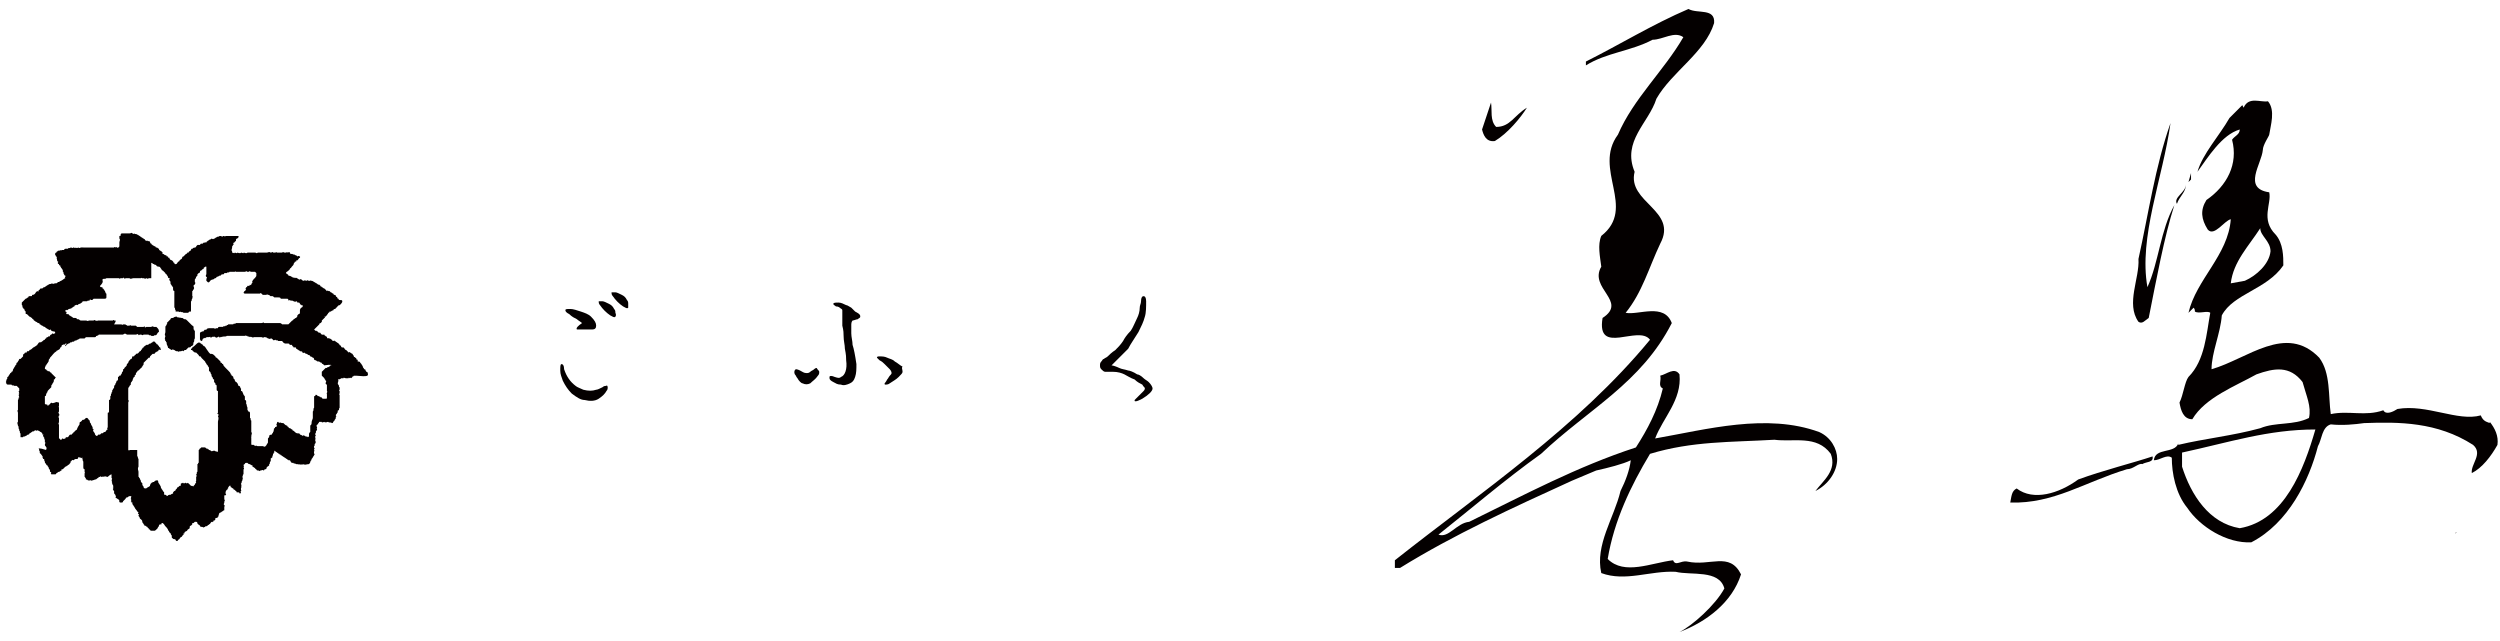 <?xml version="1.0" encoding="utf-8"?>
<!-- Generator: Adobe Illustrator 26.0.2, SVG Export Plug-In . SVG Version: 6.00 Build 0)  -->
<svg version="1.1" id="レイヤー_1" xmlns="http://www.w3.org/2000/svg" xmlns:xlink="http://www.w3.org/1999/xlink" x="0px"
	 y="0px" viewBox="0 0 195 50" style="enable-background:new 0 0 195 50;" xml:space="preserve">
<style type="text/css">
	.st0{fill:#040000;}
</style>
<g>
	<g>
		<path class="st0" d="M28.7,29.2C28.6,29.2,28.7,29.2,28.7,29.2c0-0.2-0.1-0.2-0.1-0.2c-0.1,0,0-0.1-0.1-0.1c0-0.1,0-0.1-0.1-0.1
			c0-0.1-0.1-0.1-0.1-0.2c0-0.1-0.1-0.1-0.1-0.2l0,0c0,0-0.1-0.1-0.1-0.1c0-0.1-0.1-0.1-0.2-0.1c0,0,0-0.1,0-0.1
			c0-0.1-0.1,0-0.1-0.1c0,0,0-0.1-0.1-0.1c0-0.1-0.1,0-0.1-0.1c0-0.1-0.1-0.1-0.1-0.2c-0.1,0-0.1-0.1-0.2-0.1c0,0,0-0.1-0.1,0
			c-0.1-0.1-0.1-0.1-0.2-0.2c-0.1,0-0.1-0.1-0.2-0.2c0,0-0.1,0-0.1,0c-0.1,0-0.1-0.1-0.1-0.1c0-0.1-0.1,0-0.1-0.1
			c0,0-0.1-0.1-0.1-0.1c0-0.1-0.1,0-0.1-0.1c-0.1,0-0.1-0.1-0.2-0.1l0,0c0,0,0-0.1-0.1,0c0,0-0.1,0-0.1-0.1c-0.1,0-0.1-0.1-0.2-0.1
			c-0.1,0-0.1-0.1-0.1,0c0,0-0.1,0-0.1-0.1c0-0.1-0.1,0-0.1-0.1c-0.1,0-0.1-0.1-0.1-0.1c-0.1,0-0.1,0-0.1,0c0,0-0.1,0-0.1,0
			c0,0-0.1-0.1-0.1-0.1c0-0.1-0.1,0-0.2-0.1c0-0.1-0.1,0-0.1-0.1c-0.1,0-0.1,0-0.1,0c0,0-0.1-0.1-0.1-0.1c0,0,0.1-0.1,0.1-0.1
			c0.1-0.1,0.2-0.2,0.3-0.3c0,0,0-0.1,0.1-0.1c0,0,0.1-0.1,0.1-0.1c0,0,0-0.1,0-0.1c0.1-0.1,0.1-0.1,0.2-0.2c0,0,0.1,0,0-0.1
			c0,0,0.1,0,0.1,0c0-0.1,0.1-0.1,0.1-0.1c0-0.1,0.1-0.1,0.1-0.2c0.1,0,0.1-0.1,0.1-0.1c0,0,0,0,0.1,0c0,0,0.1-0.1,0.2-0.1
			c0,0,0-0.1,0.1-0.1c0.1,0,0.1-0.1,0.1-0.1c0.1,0,0.1-0.1,0.1-0.1c0,0,0.1,0,0.1-0.1c0,0,0.1,0,0.1,0c0.1-0.1,0.2-0.2,0.2-0.3
			c0-0.1-0.1-0.1-0.1-0.1c0,0-0.1,0-0.1,0c0,0-0.1,0-0.1-0.1c-0.1,0-0.1-0.1-0.1-0.1c0-0.1-0.1,0-0.1-0.1c0,0,0-0.1-0.1-0.1
			c0,0-0.1,0-0.1-0.1c-0.1,0-0.1-0.1-0.2-0.1l-0.1-0.1c-0.1,0-0.1,0-0.1,0c0,0,0-0.1-0.1,0c0,0,0,0,0,0c-0.1,0,0-0.1-0.1-0.1
			c0,0-0.1-0.1-0.1-0.1c-0.1,0-0.1-0.1-0.2-0.1c0-0.1-0.1,0-0.1-0.1c0,0-0.1-0.1-0.1-0.1c-0.1,0-0.1,0-0.2-0.1
			c-0.1,0-0.1-0.1-0.2-0.1c0,0-0.1-0.1-0.2-0.1c-0.1,0-0.1-0.1-0.1,0c0,0,0,0,0,0c0,0-0.1,0-0.1,0c-0.1,0-0.1-0.1-0.2,0c0,0,0,0,0,0
			c-0.1,0-0.1-0.1-0.2,0c0,0-0.1,0-0.2-0.1c0-0.1-0.1,0-0.1,0c0,0-0.1,0-0.1,0c0-0.1-0.1,0-0.1-0.1c-0.1,0-0.1-0.1-0.2,0
			c0-0.1-0.2,0-0.2-0.1c-0.1,0-0.1-0.1-0.3-0.1c0-0.1-0.1-0.1-0.2-0.2c0,0,0,0,0,0c0-0.1,0.1-0.1,0.2-0.2c0,0,0.1-0.1,0.1-0.1
			c0,0,0-0.1,0.1-0.1c0-0.1,0.2-0.2,0.2-0.3c0-0.1,0.1-0.1,0.1-0.2c0,0,0,0,0.1,0c0-0.1,0-0.1,0.1-0.1c0.1-0.1,0.1-0.2,0.2-0.2
			c0,0,0-0.1,0-0.1c-0.1,0-0.1-0.1-0.2,0c-0.1-0.1-0.1-0.1-0.2-0.1c0-0.1-0.1,0-0.2-0.1c0,0-0.1,0-0.1,0c-0.1,0-0.1-0.1-0.1-0.1
			c0-0.1-0.1,0-0.1,0c0-0.1-0.1,0-0.1,0c-0.1,0,0-0.1-0.1,0c0,0-0.1,0-0.1,0c-0.1,0-0.1-0.1-0.2,0c0,0-0.1,0-0.1,0c0,0,0,0-0.1,0
			c0,0-0.1,0-0.2,0c0,0-0.1-0.1-0.1,0c0,0,0,0,0,0h-0.2c0-0.1-0.1,0-0.2,0c-0.1-0.1-0.2,0-0.3,0c-0.1,0-0.1,0-0.2,0c0,0-0.1,0-0.1,0
			c-0.1,0-0.3,0-0.3,0c0,0,0,0-0.1,0c-0.1,0.1-0.1,0-0.2,0c0,0-0.1,0-0.2,0c0,0-0.1,0-0.1,0c-0.1,0-0.1,0-0.2,0c0,0-0.1,0-0.1,0
			c-0.1,0.1-0.2,0-0.3,0c0,0.1-0.1,0-0.2,0c0,0-0.1,0.1-0.1,0c0,0.1-0.1,0-0.2,0c0,0.1-0.1,0-0.2,0c0,0.1-0.1,0-0.2,0c0,0,0,0,0-0.1
			c-0.1-0.1,0-0.2,0-0.3l0,0c0,0,0,0,0,0c0,0,0-0.1,0-0.1c0.1,0,0-0.1,0.1-0.1c0.1,0-0.1-0.1,0-0.1c0-0.1,0.1-0.1,0-0.1
			c0,0,0,0,0.1,0c0-0.1,0.1-0.1,0.1-0.1c0,0,0-0.1,0-0.1c0,0,0-0.1,0.1-0.1c0,0,0.1-0.1,0.1-0.1c0-0.1,0-0.1,0-0.1l0,0
			c-0.1,0-0.2,0-0.2,0c0,0-0.1,0-0.1,0c0,0,0,0-0.1,0c0,0,0,0,0,0c0,0-0.1,0-0.1,0c0,0-0.1,0-0.1,0c0,0,0,0,0,0c0,0,0,0-0.1,0
			c0,0,0,0,0,0c-0.1,0-0.2,0-0.2,0c0,0-0.1,0-0.1,0c0,0-0.1,0.1-0.1,0c0,0-0.1,0-0.1,0c0,0.1-0.2,0-0.2,0c0,0,0,0-0.1,0
			c0,0.1-0.1,0-0.2,0.1c-0.1,0-0.1,0.1-0.2,0.1c0,0.1-0.1,0-0.1,0c0,0.1-0.1,0-0.1,0c0,0-0.1,0.1-0.2,0.1c0,0.1-0.1,0-0.1,0.1
			c-0.1,0-0.1,0.1-0.1,0.1c0,0-0.1,0-0.1,0c-0.1,0-0.1,0.1-0.1,0c0,0-0.1,0.1-0.1,0.1c0,0-0.1,0-0.1,0c-0.1,0-0.1,0.1-0.1,0.1
			c0,0-0.1,0-0.1,0c-0.1,0-0.1,0-0.1,0c0,0-0.1,0.1-0.1,0.1c0,0.1-0.1,0.1-0.1,0.1c-0.1,0-0.1,0.1-0.1,0l-0.1,0.1
			c-0.1,0-0.1,0-0.1,0.1c-0.1,0.1-0.2,0.1-0.2,0.2c-0.1,0-0.1,0-0.1,0c0,0,0,0.1-0.1,0.1c-0.1,0.1-0.1,0.1-0.2,0.2
			c0,0-0.1,0-0.1,0.1c0,0.1-0.1,0.1-0.2,0.2c0,0.1-0.1,0.1-0.1,0.1c-0.1,0.1-0.1,0.2-0.2,0.2c-0.1,0-0.1,0-0.1-0.1
			c0,0-0.1,0-0.1-0.1c0,0,0,0,0,0c0,0-0.1-0.1-0.1-0.1c0,0,0,0,0,0c0,0,0,0,0,0c-0.1,0-0.2-0.1-0.2-0.2c-0.1,0-0.1,0-0.1-0.1
			c0,0,0,0,0,0c0,0-0.1,0-0.1,0c0-0.1-0.1-0.1-0.1-0.1c-0.1,0-0.1-0.1-0.2-0.1c-0.1,0,0-0.1,0-0.1c-0.1,0-0.1-0.1-0.1-0.1
			c-0.1,0-0.1-0.1-0.2-0.1c0,0,0,0,0-0.1c-0.1,0-0.1-0.1-0.2-0.1c0,0-0.1,0-0.1-0.1c0,0,0,0-0.1,0c0-0.1-0.1,0-0.1-0.1
			c-0.1,0-0.1-0.1-0.1-0.1c0,0-0.1,0-0.1-0.1c0-0.1-0.1-0.1-0.2-0.1c0,0,0-0.1-0.1,0c0-0.1-0.1,0-0.1-0.1c0,0,0,0,0,0l0,0
			c0-0.1-0.1,0-0.1-0.1c-0.1,0-0.1-0.1-0.2-0.1c0-0.1-0.1,0-0.1-0.1c-0.1,0-0.1-0.1-0.2-0.1c-0.1-0.1-0.2,0-0.2-0.1c0,0,0,0,0,0
			c-0.1,0.1-0.1,0-0.2,0c0-0.1-0.1,0-0.2,0c-0.1,0-0.2,0-0.2,0c0,0-0.1,0-0.2,0c0,0,0,0,0,0c0,0,0,0,0,0c-0.1,0-0.1,0-0.2,0
			c0,0-0.1,0-0.1,0.1c0,0.1,0,0.1-0.1,0.1c0,0.1,0,0.2,0,0.2c0.1,0.1,0,0.2,0,0.3l0,0c0,0.1,0,0.1,0,0.2c0,0.1,0,0.2-0.1,0.2
			c-0.1,0-0.1,0.1-0.1,0c0-0.1-0.1,0-0.1,0c0,0-0.1-0.1-0.1,0l0,0c-0.1,0-0.2,0-0.2,0c-0.1,0,0,0-0.1,0l-0.4,0l0,0c0,0,0,0,0,0
			c0,0-0.1,0-0.1,0c-0.1,0-0.2,0-0.3,0c0,0-0.1,0-0.1,0c0,0-0.1,0-0.1,0c0,0-0.1,0-0.1,0c-0.1,0-0.2,0-0.2,0c0,0,0,0-0.1,0
			c0,0-0.1,0-0.1,0c-0.1,0-0.1,0-0.2,0c0,0-0.1,0-0.1,0l-0.3,0l0,0H6.3c-0.1,0.1-0.2,0-0.2,0c-0.1,0.1-0.2,0-0.2,0
			c0,0.1-0.1,0-0.2,0c0,0.1-0.1,0-0.2,0c0,0.1-0.2,0-0.2,0.1c0,0-0.1,0-0.1,0c-0.1,0-0.2,0-0.2,0.1c0,0-0.1,0-0.2,0c0,0,0,0.1-0.1,0
			c0,0.1-0.2,0-0.2,0.1c-0.1,0-0.1,0.1-0.1,0.1c0,0-0.1,0-0.1,0.1c0,0,0,0.1,0,0.1c0.1,0,0,0.1,0.1,0.1c0,0.1,0.1,0.1,0,0.2
			c0.1,0,0,0.1,0.1,0.2c0.1,0,0,0.1,0,0.1c0,0,0,0.1,0.1,0.1c0,0.1,0,0.1,0.1,0.1c0,0,0,0.1,0,0.1c0.1,0,0,0.1,0.1,0.1
			c0,0.1,0.1,0.1,0.1,0.2c0,0,0,0,0,0.1c0.1,0,0,0.1,0.1,0.2c0,0,0,0.1,0.1,0.1c0,0,0,0,0,0.1c-0.1,0,0,0.1,0,0.1
			c-0.1,0-0.1,0.1-0.2,0.1c0,0.1-0.1,0-0.1,0.1c-0.1,0-0.2,0.1-0.2,0.1c0,0-0.1,0-0.1,0c0,0.1-0.1,0.1-0.2,0.1c-0.1,0-0.1,0.1-0.2,0
			c0,0,0,0.1-0.1,0c0,0.1-0.1,0-0.2,0.1c-0.1,0-0.1,0.1-0.2,0.1c0,0.1-0.1,0-0.1,0.1c-0.1,0-0.1,0-0.2,0.1c0,0,0,0-0.1,0
			c0,0-0.1,0-0.1,0.1c-0.1,0-0.1,0.1-0.1,0.1c0,0.1-0.1,0-0.1,0c0,0-0.1,0.1-0.1,0.1C2.7,23,2.6,23,2.5,23c0,0.1,0,0.1-0.1,0.1
			c0,0-0.1,0-0.1,0c0,0-0.1,0-0.1,0.1c-0.1,0-0.1,0.1-0.2,0.1l-0.2,0.2h0c0,0-0.1,0.1-0.1,0.1c0,0,0,0.1,0,0.1c0,0,0,0.1,0,0.1
			c0.1,0,0,0.2,0.1,0.2c0,0.1,0.1,0.1,0.1,0.1c0,0.1,0,0.1,0.1,0.2c0,0,0,0.1,0,0.1c0,0.1,0,0.1,0.1,0.1c0,0,0.1,0.1,0.1,0.1
			c0,0,0.1,0.1,0.1,0.1c0.1,0,0.1,0.1,0.2,0.1c0,0,0,0.1,0.1,0.1C2.6,25,2.7,25,2.8,25.1c0.1,0,0.1,0.1,0.2,0.1c0,0,0.1,0,0.1,0.1
			c0.1,0,0.1,0.1,0.2,0.1c0,0,0,0,0,0c0,0,0.1,0.1,0.2,0.1l0.1,0.1c0.1,0,0.1,0.1,0.2,0.1c0,0,0.1,0.1,0.1,0c0,0,0.1,0,0.1,0.1
			c0.1,0,0.1,0.1,0.1,0c0,0.1,0.1,0,0.2,0.1c0,0.1,0,0.1,0,0.1c-0.1,0-0.1,0.1-0.2,0l-0.1,0.1c-0.1,0-0.1,0.1-0.1,0.1
			c0,0.1-0.1,0-0.1,0c0,0.1-0.1,0.1-0.1,0.1c-0.1,0-0.1,0.1-0.1,0.1c-0.1,0-0.1,0.1-0.1,0.1c-0.1,0-0.1,0.1-0.1,0
			c0,0.1-0.1,0.1-0.2,0.2c0,0-0.1,0-0.1,0c-0.1,0-0.1,0.1-0.2,0.2c0,0.1-0.1,0-0.1,0.1c-0.1,0-0.1,0.1-0.2,0.1
			c-0.1,0.1-0.2,0.2-0.3,0.2c0,0.1-0.1,0.1-0.1,0.1c0,0,0,0-0.1,0c0,0.1,0,0.1-0.1,0.1c-0.1,0-0.1,0.1-0.1,0.1
			c-0.1,0-0.1,0.1-0.1,0.1c0,0,0,0,0,0.1c-0.1,0.1-0.1,0.1-0.2,0.2c0,0-0.1,0-0.1,0c0,0.1-0.1,0.1,0,0.1c-0.1,0-0.1,0.2-0.2,0.2
			c0,0.1-0.1,0.1,0,0.1c0,0-0.1,0.1-0.1,0.1c0,0.1-0.1,0.1-0.1,0.2c0,0-0.1,0.1-0.1,0.2c0,0,0,0.1-0.1,0.1c0,0.1-0.1,0.1-0.1,0.1
			c0,0.1-0.1,0.1-0.1,0.2c-0.1,0,0,0.1-0.1,0.1c0,0-0.1,0,0,0.1c-0.1,0,0,0.1-0.1,0.1c0,0.1,0,0.1,0,0.1c-0.1,0,0,0.1,0,0.1
			c0,0-0.1,0.1,0,0.1c0,0,0,0.1,0.1,0.1c0,0,0,0,0,0c0.1,0,0.1,0,0.2,0c0,0,0.1,0,0.1,0c0,0.1,0.1,0,0.1,0.1c0.1-0.1,0.1,0,0.1,0
			l0.1,0c0,0,0,0,0.1,0c0.1,0.1,0.1,0.1,0.2,0.2l0,0.2c-0.1,0,0,0.1,0,0.2c-0.1,0,0,0.1,0,0.1c-0.1,0,0,0.1,0,0.2
			c-0.1,0,0,0.1-0.1,0.2c0,0,0,0,0,0.1c0,0,0,0,0,0.1V32c-0.1,0,0,0.1,0,0.2c0,0.2,0,0.4,0,0.6c0,0,0,0,0,0.1c-0.1,0.1,0,0.2,0,0.3
			c0.1,0.1,0,0.2,0.1,0.3c0,0,0,0.1,0,0.1c0.1,0,0,0.2,0.1,0.2c0,0,0,0.1,0,0.1c0,0.1,0,0.1,0,0.2c0.1,0,0.2,0,0.2,0
			c0-0.1,0.1,0,0.2-0.1c0.1,0,0.1-0.1,0.2-0.1c0,0,0.1,0,0.1-0.1c0.1,0,0.1-0.1,0.2-0.1c0-0.1,0.1,0,0.2-0.1c0-0.1,0.1,0,0.2,0
			c0-0.1,0.1,0,0.1,0c0.1,0,0.1,0.1,0.2,0.1c0,0,0.1,0.1,0.1,0.1c0,0.1,0,0.1,0.1,0.1c-0.1,0.1,0,0.1,0,0.2c0.1,0,0,0.1,0.1,0.2
			c0,0,0,0.1,0,0.2c0.1,0,0,0.1,0,0.2c0,0.1,0.1,0.1,0.1,0.2c0.1,0,0,0.1,0,0.2C3,34.9,3,35,3,35c0.1,0,0,0.1,0.1,0.2
			c0,0,0,0.1,0,0.1c0,0,0,0.1,0.1,0.1c0,0.1,0.1,0.1,0.1,0.2c0.1,0,0,0.1,0,0.1c0.1,0,0,0.1,0.1,0.1c0.1,0,0,0.1,0.1,0.2
			c0,0.1,0,0.1,0.1,0.2c0,0,0,0.1,0.1,0.1c0,0.1,0.1,0.1,0.1,0.2c0,0.1,0.1,0.1,0.1,0.2c0,0,0,0.1,0,0.1c0.1,0,0.1,0.1,0.1,0.1
			C3.9,36.9,4,36.9,4,37c0,0,0.1,0,0.1,0c0,0,0.1,0,0.1,0c0,0,0.1,0,0.1,0c0,0,0.1,0,0.1-0.1c0.1,0,0.1-0.1,0.2-0.1
			c0.1,0,0.1-0.1,0.2-0.1c0,0,0-0.1,0-0.1c0,0,0.1,0,0.1,0c0.1-0.1,0.1-0.1,0.2-0.2c0.1,0,0.1-0.1,0.2-0.1c0-0.1,0.1,0,0.1-0.1
			c0,0,0.1-0.1,0.1-0.1c0,0,0,0,0-0.1c0.1,0,0.1-0.2,0.2-0.1c0.1,0,0.1-0.1,0.2-0.1c0,0,0.1,0,0.1,0c0,0,0.1,0,0.1-0.1
			c0-0.1,0.1,0,0.2,0c0.1,0,0,0.1,0.1,0c0.1,0,0,0.1,0,0.1c0.1,0,0,0.1,0.1,0.2c0,0.1,0,0.1,0,0.2c0,0,0,0.1,0,0.1c0,0,0,0,0,0.1
			c0,0.1,0,0.2,0.1,0.2c0,0.1,0,0.1,0,0.2c0,0.1,0.1,0.1,0,0.1c0,0.1,0,0.2,0,0.2c0,0,0,0.1,0,0.1c0.1,0,0,0.1,0.1,0.1
			c0,0.1,0,0.1,0,0.1c0.1,0,0.1,0,0.2,0.1c0-0.1,0.1,0,0.1,0c0-0.1,0.1,0,0.2,0c0-0.1,0.1,0,0.2-0.1c0.1,0,0.1,0,0.2-0.1
			c0.1,0,0.1-0.1,0.1-0.1c0,0,0.1,0,0.1,0c0-0.1,0.1,0,0.1,0c0.1,0,0.1-0.1,0.1,0v0c0.1,0,0.1-0.1,0.1,0c0.1-0.1,0.2,0,0.3,0l0,0
			C8.6,37,8.7,37,8.7,37v0.3c0.1,0,0,0.1,0,0.2c0.1,0,0,0.1,0,0.1c0.1,0,0,0.2,0.1,0.2c0,0.1,0.1,0.1,0,0.2c0.1,0,0,0.1,0,0.1
			c0.1,0,0,0.1,0,0.1l0.1,0.1c0,0,0,0.1,0,0.1c0,0.1,0,0.1,0.1,0.2c0,0.1,0.1,0.1,0,0.2L9.3,39c0,0,0,0,0,0.1c0,0.1,0.1,0.1,0.1,0.1
			c0,0,0.1,0,0.1,0c0,0,0.1,0,0.1-0.1l0.2-0.2c0-0.1,0.1-0.1,0.1-0.1c0.1,0,0.1-0.1,0.2-0.1c0,0,0.1,0,0.1,0c0.1,0,0,0.1,0,0.2
			c0,0,0.1,0,0,0.1c0.1,0,0,0.1,0,0.1c0.1,0,0,0.1,0.1,0.1c0.1,0,0,0.1,0,0.1c0.1,0,0,0.1,0.1,0.1c0,0.1,0.1,0.1,0.1,0.2
			c0.1,0,0,0.2,0.1,0.1c0,0.1,0.1,0.1,0.1,0.2c0,0,0.1,0,0.1,0.1c-0.1,0,0,0.1,0,0.1c0,0,0.1,0,0,0.1c0,0.1,0.1,0.1,0.1,0.2l0,0
			c0,0.1,0.2,0.1,0.2,0.3c0,0.1,0.1,0.1,0.1,0.2c0.1,0,0,0.1,0.1,0.1c0.1,0,0.1,0.1,0.2,0.1c0,0.1,0.1,0.1,0.1,0.1
			c0,0.1,0,0.1,0.1,0.1c0,0,0,0,0,0c0,0.1,0.1,0.1,0.1,0.1c0.1,0,0.1,0,0.2,0c0.1,0,0.1,0,0.2-0.1c0,0,0.1-0.1,0.1-0.1
			c0-0.1,0.1-0.1,0.1-0.2c0-0.1,0.1-0.1,0.2-0.1c0,0,0-0.1,0-0.1c0,0,0.1,0,0.1,0c0,0,0.1,0.1,0.1,0.1c0.1,0.2,0.2,0.2,0.3,0.4
			c0,0.1,0.1,0.1,0.1,0.2c0,0,0.1,0.1,0.1,0.1c0,0,0.1,0.1,0,0.1c0.1,0,0.1,0.1,0.1,0.1c0,0,0,0,0,0.1c0,0,0,0.1,0.1,0.1
			c0,0.1,0.1,0,0.2,0.1c0,0,0,0.1,0.1,0.1c0,0,0,0,0,0c0,0,0,0,0,0c0,0,0.1,0,0.1-0.1c0,0,0,0,0,0c0.1,0,0.1-0.1,0.2-0.2
			c0.1,0,0.1-0.1,0.2-0.2c0,0,0.1,0,0-0.1c0,0,0,0,0.1,0c0,0,0,0,0-0.1l0.2-0.1c0-0.1,0.1-0.1,0.2-0.2c0,0,0-0.1,0-0.1
			c0-0.1,0.1-0.1,0.1-0.1c0,0,0.1-0.1,0.1-0.1c0,0,0,0,0-0.1c0,0,0,0,0.1,0c0,0,0.1-0.1,0.1-0.1c0,0,0.1,0,0.1,0
			c0.1,0,0.1,0.1,0.1,0.1c0,0.1,0.1,0.1,0.2,0.2c0,0.1,0.1,0.1,0.2,0.1c0.1,0.1,0.1,0,0.2,0c0-0.1,0.1,0,0.2-0.1
			c0-0.1,0.1,0,0.1-0.1c0.1,0,0.1-0.1,0.2-0.2c0,0,0,0,0,0c0,0,0,0,0,0c0.1,0.1,0.1-0.1,0.1,0c0.1,0,0-0.1,0.1-0.1
			c0,0,0.1,0,0.1-0.1c0-0.1,0-0.1,0.1-0.1c0,0,0.1,0,0.1-0.1c0.1,0,0-0.1,0.1-0.2c0-0.1,0-0.1,0.1-0.1c0-0.1,0.1,0,0.1-0.1
			c0.1,0,0.1-0.1,0.2-0.1c0,0,0-0.1,0-0.1c0-0.1,0-0.2,0-0.2c0,0,0.1,0,0-0.1c-0.1-0.1,0-0.1,0-0.2c0,0,0,0,0-0.1c0.1,0,0-0.1,0-0.2
			c0,0,0,0,0-0.1c0,0,0,0,0-0.1c-0.1-0.1,0.1,0,0.1-0.1c0.1,0,0-0.1,0-0.1c0,0,0,0,0-0.1c0,0,0-0.1,0.1-0.2c0.1,0,0-0.1,0.1-0.1
			c0-0.1,0-0.1,0.1-0.2c0.1-0.1,0.1,0.1,0.1,0.1c0.1,0,0.1,0.1,0.2,0.1c0,0.1,0.1,0.1,0.1,0.1c0,0,0.1,0.1,0.1,0.1
			c0.1,0,0,0.1,0.1,0.1c0,0,0.1,0,0.1,0c0.1,0,0.1,0.1,0.1,0.1c0.1,0,0.1-0.1,0.1-0.1c-0.1-0.1,0.1-0.1,0-0.2c0,0,0-0.1,0-0.1
			c0-0.1,0.1-0.1,0-0.2c0.1,0,0-0.1,0-0.2c0.1,0,0-0.1,0.1-0.2c0-0.1,0.1-0.2,0-0.3c0.1-0.1,0-0.2,0.1-0.2c0-0.1,0-0.2,0-0.2v-0.2
			c0.1,0,0-0.1,0-0.2c0,0,0.1,0,0-0.1c0,0,0-0.1,0.1-0.1c0-0.1,0.1-0.1,0.1-0.1c0,0,0,0,0.1,0c0.1,0.1,0.1,0.1,0.2,0.1
			c0,0,0.1,0.1,0.2,0.1c0,0,0,0,0,0.1c0.1,0,0.1,0.1,0.2,0.1c0,0,0,0.1,0.1,0.1c0,0.1,0.1,0.1,0.2,0.1c0,0.1,0.1,0,0.1,0
			c0,0,0,0,0,0c0,0,0,0,0.1,0c0-0.1,0.2,0,0.2,0c0-0.1,0.1-0.1,0.1-0.1c0,0,0.1,0,0.1-0.1c0-0.1,0.1-0.1,0.2-0.2c0,0,0-0.1,0-0.1
			c0.1,0,0-0.1,0.1-0.2c0-0.1,0.1-0.1,0-0.2c0,0,0.1-0.1,0.1-0.1c0.1,0,0-0.1,0.1-0.2c0-0.1,0-0.1,0-0.1c0.1,0,0-0.1,0.1-0.1
			c0-0.1,0-0.1,0-0.1c0-0.1,0.1,0,0.1,0c0,0.1,0.1,0,0.1,0.1c0.1,0,0.1,0.1,0.2,0.1c0,0.1,0.1,0,0.1,0.1c0.1,0,0.1,0.1,0.2,0.1
			c0,0.1,0.1,0,0.1,0.1c0.1,0,0.1,0.1,0.2,0.1c0,0.1,0.1,0,0.1,0.1c0,0,0.1,0,0.1,0c0.1,0,0,0.1,0.1,0.1c0,0.1,0.1,0.1,0.1,0.1
			c0,0,0.1,0,0.1,0c0,0.1,0.1,0,0.2,0.1c0,0,0.1,0,0.1,0c0.1,0,0.1,0.1,0.1,0c0,0,0,0,0,0c0.1,0,0.1,0.1,0.2,0c0,0.1,0.1,0,0.1,0
			c0,0.1,0.1,0,0.1,0c0.1,0.1,0.2,0,0.4,0c0,0,0.1-0.1,0.1-0.1c0-0.1,0-0.1,0-0.1c0.1,0,0-0.1,0.1-0.1c0-0.1,0-0.1,0.1-0.2
			c0-0.1,0.1-0.1,0.1-0.2c0.1,0,0-0.1,0-0.2c0,0,0,0,0-0.1c0.1,0,0-0.1,0-0.1c0-0.1,0.1-0.1,0-0.2c0,0,0-0.1,0-0.1
			c0.1,0,0-0.2,0.1-0.2c0-0.1,0.1-0.1,0-0.2c0,0,0-0.1,0-0.1c0-0.1,0.1-0.1,0-0.1c0,0,0-0.1,0-0.2c0.1,0,0-0.1,0-0.1
			c0,0,0-0.1,0-0.1c0.1,0,0-0.2,0.1-0.2c0-0.1,0.1-0.1,0-0.2c0.1,0,0-0.1,0-0.2c0,0,0-0.1,0.1-0.1c0-0.1,0.1-0.1,0.1-0.2
			c0.1,0,0.2,0,0.2,0c0,0.1,0.2,0,0.2,0c0,0,0.1,0.1,0.1,0c0,0.1,0.1,0,0.2,0c0.1,0.1,0.2,0,0.3,0.1c0,0,0.1,0,0.1-0.1
			c0,0,0.1-0.1,0.1-0.1c0-0.1,0.1-0.1,0.1-0.2l0-0.1c0.1,0,0-0.1,0-0.1c0-0.1,0.1-0.1,0.1-0.2c0.1,0,0-0.2,0.1-0.2
			c0.1,0,0-0.1,0.1-0.2c0,0,0-0.1,0-0.1c0-0.3,0-0.6,0-0.9c0,0-0.1-0.1,0-0.1c0,0,0-0.1,0-0.1c0,0,0-0.1,0-0.1c0,0-0.1-0.1,0-0.1
			c0-0.1,0-0.2,0-0.2c-0.1,0,0-0.1-0.1-0.2c0,0,0,0,0,0c-0.1-0.1,0-0.2,0-0.3c0,0,0-0.1,0-0.1c0-0.1,0.1,0,0.1,0
			c0-0.1,0.1,0,0.1-0.1c0.1,0,0.1,0,0.2,0c0-0.1,0.1,0,0.2,0c0,0,0.1,0,0.1,0c0,0,0.1,0,0.1,0c0-0.1,0.1,0,0.1,0c0,0,0.1-0.1,0.1,0
			c0,0,0.1-0.1,0.1-0.1c0-0.1,0.1,0,0.1-0.1c0.1,0,0.1,0,0.2,0C28.7,29.4,28.7,29.3,28.7,29.2z M25.8,28.5c-0.1,0-0.1,0.1-0.1,0.1
			c-0.1,0-0.1,0.1-0.1,0c0,0.1-0.1,0-0.1,0.1c0,0-0.1,0-0.1,0c-0.1,0.1-0.2,0.2-0.3,0.3c0,0.1,0,0.1,0,0.2c0,0,0,0,0,0.1
			c0,0,0.1,0.1,0.1,0.1l0.1,0.1c0,0.1,0.1,0.1,0.1,0.2c0.1,0,0,0.1,0,0.2c0,0,0,0.1,0.1,0.1c0,0,0,0.1,0,0.1c0,0.1,0,0.1,0,0.2
			c0,0.1,0,0.2,0,0.2c0.1,0.1-0.1,0.2,0,0.2c0,0.1,0,0.2,0,0.3c0,0.1,0,0.1-0.1,0.1c-0.1,0-0.2,0-0.2,0c-0.1,0-0.1-0.1-0.1-0.1
			c0,0-0.1,0-0.1,0c0-0.1-0.1,0-0.1-0.1c0,0-0.1,0-0.1,0c0,0-0.1-0.1-0.1-0.1c0,0,0,0-0.1,0c0,0,0,0,0,0c0,0,0,0,0,0
			c0,0.1,0,0.1-0.1,0.1c0,0.1,0,0.2,0,0.2c0,0,0,0.1,0,0.1c0,0,0,0.1,0,0.1c0,0.1,0,0.1,0,0.2c0,0,0,0.1,0,0.1c0,0.1,0,0.2,0,0.2
			c-0.1,0.1,0,0.2-0.1,0.3c0,0,0,0.1,0,0.1c0,0.1,0,0.1,0,0.2c0,0.1,0,0.1,0,0.1c0,0,0,0.1,0,0.1c0,0.1-0.1,0.2-0.1,0.4
			c0,0.1,0,0.1-0.1,0.2c0,0,0,0.1,0,0.1c0,0,0,0.1,0,0.1c0,0.1,0,0.2,0,0.2c0,0.1,0,0.1,0,0.1c-0.1,0,0,0.1-0.1,0.1
			c0,0.1,0,0.2,0,0.2V34c0,0,0,0.1-0.1,0.1c0-0.1-0.2,0-0.2-0.1c-0.1,0-0.1-0.1-0.2,0c0,0-0.1-0.1-0.2-0.1c0-0.1-0.1-0.1-0.2-0.1
			c-0.1,0-0.2-0.1-0.3-0.2c0,0-0.1,0-0.1-0.1c-0.1,0-0.1-0.1-0.2-0.1c-0.1,0-0.1-0.1-0.1-0.1c-0.1,0-0.1-0.1-0.1-0.1
			c-0.1,0-0.2-0.1-0.3-0.2c-0.1,0,0,0-0.1,0c-0.1,0-0.1-0.1-0.2,0c0-0.1-0.1,0-0.1-0.1c0,0-0.1,0-0.1,0.1c0,0.1-0.1,0.1,0,0.2
			c0,0.1-0.1,0.1-0.1,0.1c-0.1,0,0,0.1-0.1,0.1c0,0-0.1,0.1,0,0.1c-0.1,0,0,0.1-0.1,0.2c0,0.1-0.1,0.1-0.1,0.2C21,33.9,21,34,21,34
			c0,0.1,0,0.1-0.1,0.2c0,0,0,0.1,0,0.1c0,0,0,0.1,0,0.1c0,0,0,0.1,0,0.1c0,0.1-0.1,0.1-0.1,0.2c-0.1,0.1-0.1,0.2-0.3,0.1
			c0,0,0,0,0,0c-0.1,0-0.1,0-0.2,0c-0.1,0-0.2,0-0.2,0c-0.1,0-0.1-0.1-0.2,0c0-0.1-0.1,0-0.1-0.1c0,0-0.1,0-0.1,0
			c-0.1,0-0.1,0-0.1-0.1l0-0.4c0,0,0,0,0-0.1c-0.1,0,0.1-0.1,0-0.1c0-0.1,0.1-0.2,0-0.3l0-0.3l0,0v-0.3l0,0v-0.3
			c-0.1,0,0-0.2-0.1-0.2c0,0,0-0.1,0-0.1c0-0.1,0-0.1,0-0.2c0-0.1,0-0.2-0.1-0.2c-0.1,0,0-0.1-0.1-0.1c0-0.1,0-0.2,0-0.2
			c0-0.1-0.1-0.1,0-0.1c-0.1,0,0-0.1-0.1-0.2c0-0.1,0-0.1,0-0.2c0,0,0-0.1-0.1-0.1c0,0,0-0.1,0-0.1c0,0,0-0.1,0-0.1
			c0-0.1,0-0.1-0.1-0.2c0-0.1-0.1-0.1,0-0.1c-0.1,0,0-0.1-0.1-0.1c0-0.1,0-0.1-0.1-0.1c0,0,0-0.1,0-0.1c0,0,0-0.1,0-0.1
			c-0.1,0,0-0.2-0.2-0.2c0-0.1-0.1-0.1,0-0.1c-0.1,0,0-0.1-0.1-0.1c0-0.1-0.1-0.1-0.1-0.1c0,0-0.1-0.1-0.1-0.2c0,0-0.1-0.1-0.1-0.1
			c0,0,0,0,0-0.1c0,0-0.1-0.1-0.1-0.1c-0.1,0,0-0.1-0.1-0.1c0-0.1-0.1-0.2-0.2-0.3c-0.1-0.1-0.1-0.1-0.2-0.2
			c-0.1-0.1-0.2-0.2-0.2-0.3c0,0-0.1,0-0.1-0.1c-0.1,0-0.1,0-0.1-0.1c-0.1-0.1-0.2-0.2-0.3-0.3c-0.1,0-0.1-0.1-0.1-0.1l0,0
			c-0.1-0.1-0.2-0.2-0.3-0.2c0,0,0,0-0.1,0l-0.1-0.1C16,27.1,16,27,15.9,27c0,0-0.1-0.1-0.1-0.1c0-0.1-0.1,0-0.1-0.1
			c0,0-0.1,0-0.1-0.1c0,0-0.1,0.1-0.1,0c-0.2,0.1-0.3,0.3-0.5,0.4c0,0.1-0.1,0.1-0.1,0.1c0,0,0,0.1,0,0.1c0,0,0,0,0.1,0
			c0,0.1,0.1,0.1,0.2,0.2c0,0,0,0,0.1,0c0.1,0.1,0.1,0.1,0.2,0.2c0,0.1,0.1,0.1,0.1,0.1c0,0,0.1,0,0.1,0.1c0.1,0.1,0.2,0.2,0.3,0.3
			c0,0.1,0.1,0.1,0.1,0.2c0,0,0.1,0.1,0.1,0.1c0,0.1,0.1,0.1,0.1,0.2c0,0,0,0.1,0,0.1c0,0,0,0.1,0,0.1v0c0,0.1,0.2,0.1,0.1,0.2
			c0.1,0,0,0.1,0.1,0.1c0,0,0,0.1,0,0.1c0,0.1,0.1,0.1,0.1,0.2c0,0,0,0.1,0.1,0.1c0,0.1,0,0.1,0,0.2c0,0,0.1,0.1,0.1,0.1
			c0,0,0,0.1,0,0.1c0,0,0.1,0,0.1,0.1c0,0,0,0.1,0,0.1c0,0,0,0,0,0.1c0,0,0,0.1,0,0.1c0,0,0,0.1,0.1,0.1c0,0,0,0.1,0,0.1
			c0,0.1,0,0.1,0,0.2c0,0.1,0,0.2,0,0.2c0,0,0,0.1,0,0.1c0,0.1,0,0.2,0,0.2c0,0.1,0,0.1,0,0.2c0,0.1,0,0.2,0,0.2c0,0.1,0,0.2,0,0.3
			c0,0.1,0,0.1,0,0.1c0,0,0,0.1,0,0.1c0,0-0.1,0.1,0,0.1c0.1,0,0,0.2,0,0.2c0.1,0.1,0,0.3,0,0.4c0,0,0,0,0,0l0,0.3l0,0l0,0.3l0,0
			c0,0.1,0,0.3,0,0.4l0,0.3c0,0,0,0.1,0,0.1c0,0,0,0.1,0,0.1c0,0.1,0,0.2,0,0.3c0,0.1,0,0.3,0,0.3c0,0.1,0,0.1,0,0.2
			c0,0.1-0.1,0-0.2,0c-0.1-0.1-0.2,0-0.3,0c0,0-0.1-0.1-0.2-0.1c0-0.1-0.1,0-0.1-0.1c-0.1,0-0.1,0-0.2-0.1c0,0-0.1,0-0.1,0
			c0,0-0.1,0-0.1,0c0,0-0.1,0-0.1,0c0,0-0.1,0.1-0.1,0.1c-0.1,0,0,0.1-0.1,0.1l0,0.4c0,0,0,0,0,0.1l0,0c0,0.1,0,0.2,0,0.3l0,0.2
			c-0.1,0,0,0.1-0.1,0.1c0,0,0,0.1,0,0.1c0,0.1,0,0.1,0,0.2l0,0.3c-0.1,0,0,0.2-0.1,0.2c0,0.1,0.1,0.1,0,0.2c0,0.1,0,0.2,0,0.2
			c0,0,0,0.1,0,0.1c0,0.1-0.1,0.1,0,0.1c0,0.1-0.1,0.1-0.1,0.2c0,0-0.1,0.1-0.1,0.1c0,0,0,0.1-0.1,0c0,0,0,0-0.1,0l-0.2-0.2
			c-0.1,0-0.1-0.1-0.1,0c0,0,0,0-0.1,0c0-0.1-0.1,0-0.1,0c0,0,0,0-0.1,0c0-0.1-0.1,0-0.1,0c-0.1,0-0.1,0-0.1,0.1
			c0,0.1,0,0.1-0.1,0.1c0,0-0.1,0.1-0.1,0.1c-0.1,0-0.1,0.1-0.1,0.1l-0.1,0.1c0,0,0,0.1-0.1,0.1c0,0-0.1,0.1-0.1,0.1
			c0,0,0,0.1,0,0.1c-0.1,0-0.2,0.1-0.2,0.1c0,0-0.1,0-0.1,0c-0.1,0-0.1,0.1-0.2,0.1c0-0.1-0.1-0.1-0.1-0.1c-0.1,0-0.1,0-0.1-0.1
			c0,0,0,0,0-0.1c0,0-0.1-0.1-0.1-0.1c0-0.1-0.1-0.1-0.1-0.2c-0.1,0,0-0.1-0.1-0.2c0-0.1-0.1-0.1-0.1-0.2c-0.1,0,0-0.1-0.1-0.2
			c0-0.1-0.1,0-0.2,0c0,0-0.1,0.1-0.1,0.1c0,0-0.1,0-0.1,0c0,0.1-0.1,0-0.1,0.1c-0.1,0,0,0.1-0.1,0.1c0,0,0,0.1,0,0.1
			c-0.1,0.1-0.2,0.1-0.3,0.2c-0.1,0-0.2,0-0.2-0.1c0-0.1-0.1-0.1-0.1-0.2c0,0,0-0.1,0-0.1c0,0-0.1-0.1-0.1-0.1c0-0.1-0.1-0.1,0-0.1
			c0,0-0.1-0.1-0.1-0.2c-0.1,0,0-0.1-0.1-0.1c0,0,0-0.1,0-0.1c0-0.1,0-0.2,0-0.2c0-0.1,0-0.1,0-0.1c0-0.1-0.1-0.2,0-0.4
			c0,0,0-0.1,0-0.1c0-0.1,0-0.1,0-0.2l0-0.2c0,0,0,0,0,0c0,0,0,0,0-0.1c-0.1-0.1,0-0.2-0.1-0.2c0,0,0-0.1,0-0.1c0,0,0,0,0,0
			c0-0.1,0-0.2,0-0.2c0-0.1,0-0.1,0-0.2c0,0-0.1,0-0.1,0c-0.1,0-0.2,0-0.2,0c-0.1,0-0.2,0-0.3,0c0,0,0,0.1-0.1,0l0-0.1l0-0.4
			c0,0,0-0.1,0-0.1c0-0.1,0-0.2,0-0.3v-0.4c0,0,0,0,0-0.1c0-0.1,0-0.2,0-0.3c0,0,0-0.1,0-0.1c0,0,0,0,0-0.1l0-0.4c0,0,0-0.1,0-0.1
			l0,0l0-0.5l0,0c0-0.1,0-0.2,0-0.3c0-0.1,0-0.2,0-0.3c0-0.1,0-0.1,0-0.2c0-0.1,0.1-0.1,0-0.2c0,0,0-0.1,0-0.2c0-0.1,0-0.2,0-0.3
			c0,0,0-0.1,0-0.1c0,0,0-0.1,0-0.1c0,0,0-0.1,0-0.2c0-0.1,0.1-0.1,0.1-0.2c0,0,0,0,0.1-0.1c0,0,0-0.1,0-0.1c0-0.1,0.1-0.1,0.1-0.2
			c0.1,0,0-0.1,0.1-0.2c0-0.1,0.1-0.1,0.1-0.1c0,0,0-0.1,0-0.1c0,0,0.1-0.1,0.1-0.1c0,0,0-0.1,0-0.1c0,0,0.1-0.1,0.1-0.1
			c0,0,0-0.1,0.1-0.1c0,0,0.1-0.1,0.1-0.1c0,0,0.1-0.1,0.1-0.1c0.1,0,0-0.1,0.1-0.1c0-0.1,0.1-0.1,0.1-0.2c0,0,0-0.1,0-0.1
			c0.1-0.1,0.1-0.1,0.2-0.2c0.1-0.1,0.1-0.1,0.2-0.2c0.1,0,0.1,0,0.1-0.1c0,0,0.1-0.1,0.1-0.1c0,0,0.1-0.1,0.1-0.1c0,0,0.1,0,0.1,0
			c0.1,0,0.1-0.1,0.1-0.1c0.1,0,0.1-0.1,0.2-0.1c0.1,0,0-0.2,0.2-0.1c0.1,0,0-0.1,0-0.2c-0.1,0-0.1-0.1-0.1-0.1c0,0-0.1-0.1-0.1-0.1
			c0-0.1-0.1,0-0.1-0.1c0,0-0.1-0.1-0.1-0.1c0-0.1-0.1,0-0.1-0.1c0,0.1-0.1,0-0.1,0.1c-0.1,0-0.1,0.1-0.2,0.1
			c-0.1,0-0.1,0.1-0.2,0.1c0,0-0.1,0-0.1,0c0,0.1-0.1,0-0.1,0.1c0,0-0.1,0-0.1,0.1c-0.1,0-0.1,0.1-0.1,0.1c-0.1,0,0,0.1-0.1,0.1
			c0,0,0,0.1-0.1,0.1c-0.1,0.1-0.1,0.2-0.3,0.2c0,0,0,0.1-0.1,0.1c0,0.1-0.1,0.1-0.1,0.1c-0.1,0-0.1,0-0.1,0.1c0,0,0,0.1-0.1,0.1
			c-0.1,0.1-0.2,0.2-0.2,0.3l-0.1,0.1c0,0.1-0.1,0.1,0,0.1c-0.1,0.1-0.1,0.1-0.2,0.2c0,0,0,0.1-0.1,0.1c0,0,0,0.1,0,0.1
			c0,0.1-0.1,0.1-0.1,0.2c0,0.1-0.1,0.1-0.1,0.2c0,0,0,0-0.1,0c0,0.1-0.1,0.1-0.1,0.1c0,0.1,0,0.1,0,0.2c0,0,0,0.1-0.1,0.1
			c0,0.1-0.1,0.1,0,0.1c-0.1,0,0,0.1-0.1,0.1c0,0.1,0,0.1-0.1,0.2c0,0,0,0,0,0.1c0,0.1-0.1,0.1-0.1,0.2c-0.1,0,0,0.2-0.1,0.2
			c0,0,0,0.1,0,0.1c-0.1,0,0,0.2-0.1,0.2c0,0.1,0,0.1,0,0.1c0,0,0,0.1,0,0.1c0,0,0,0.1-0.1,0.1c0,0,0,0.1,0,0.1c0,0,0,0.1,0,0.1
			c0,0.1,0,0.1,0,0.2c0,0.1,0,0.1,0,0.1c0,0.1,0,0.1,0,0.2c0,0,0,0.1,0,0.2c0,0,0,0.1-0.1,0.1c0,0.1,0,0.1,0,0.2c0,0.1,0,0.1,0,0.2
			c0,0.1,0,0.2,0,0.2c0,0,0,0.1,0,0.1c0,0.1,0,0.2,0,0.2c0,0.1,0,0.2,0,0.2c0,0.1-0.1,0.1,0,0.2c-0.1,0-0.1,0.1-0.2,0.2
			c-0.1,0-0.1,0-0.2,0.1c0,0,0,0-0.1,0l-0.1,0.1c0,0-0.1,0-0.1,0c0,0-0.1,0-0.1,0.1c0,0-0.1,0-0.1,0c-0.1-0.1-0.1-0.1-0.1-0.2
			c-0.1,0,0-0.1-0.1-0.1c0-0.1-0.1-0.1,0-0.2l-0.1-0.1c0.1-0.1-0.1-0.1,0-0.1c0-0.1-0.1-0.1-0.1-0.2c0-0.1-0.1-0.1-0.1-0.2
			c0,0,0,0,0-0.1c0,0-0.1,0-0.1-0.1c0,0-0.1-0.1-0.1-0.1c0,0,0,0-0.1,0c0,0-0.1,0.1-0.1,0.1c-0.1,0.1-0.2,0-0.2,0.1
			c0,0-0.1,0.1-0.1,0.1c0,0-0.1,0-0.1,0.1c0,0,0,0,0,0.1C6,33.4,6,33.5,6,33.5c-0.1,0.1-0.2,0.1-0.2,0.2c0,0-0.1,0-0.1,0.1
			c0,0-0.1,0-0.1,0.1c0,0-0.1,0-0.1,0c-0.1,0-0.1,0.1-0.2,0.2c0,0,0,0-0.1,0c-0.1,0-0.1,0.1-0.1,0.1c-0.1,0-0.1,0.1-0.2,0
			c0,0-0.1,0-0.1,0.1c0,0-0.1,0-0.1,0c0,0,0-0.1-0.1-0.1c0-0.1,0-0.2,0-0.2c0,0,0-0.1,0-0.1c0-0.1,0-0.1,0-0.2c0-0.1,0-0.1,0-0.2
			c0-0.1,0-0.2,0-0.2l0-0.2c-0.1,0,0-0.1,0-0.2c0,0,0-0.1,0-0.1c0-0.1,0-0.2,0-0.2c-0.1-0.1,0-0.1,0-0.2c0.1,0,0-0.1,0-0.1
			c0-0.1-0.1-0.1,0-0.2c0-0.1,0-0.2,0-0.3c0-0.1-0.1-0.1,0-0.1v-0.2c0,0,0,0,0-0.1c-0.1,0-0.2-0.1-0.3,0c-0.1,0-0.2,0.1-0.3,0
			c0,0-0.1,0.1-0.1,0.1c0,0.1-0.1,0-0.1,0.1c0,0-0.1,0.1-0.1,0c0-0.1-0.1,0-0.2-0.1c0-0.1,0-0.2,0-0.3c0,0,0-0.1,0-0.1
			c0,0,0-0.1,0-0.1l0-0.1c0.1,0,0.1-0.1,0.1-0.2c0.1,0,0-0.1,0.1-0.1c0-0.1,0-0.1,0.1-0.2c0,0,0.1-0.1,0.1-0.1l0.1-0.1
			c0,0,0-0.1,0-0.1c0-0.1,0.1-0.1,0.1-0.2c0,0,0.1-0.1,0.1-0.2c0,0,0-0.1,0-0.1c0,0,0.1,0,0.1-0.1c0,0,0.1-0.1,0-0.1
			c-0.1-0.1-0.2-0.2-0.3-0.3c0-0.1-0.1,0-0.1-0.1c-0.1-0.1-0.2,0-0.2-0.1c0,0-0.1,0-0.1-0.1c-0.1,0-0.1,0-0.1-0.1
			c0-0.1,0.1-0.1,0-0.1c0.1,0,0-0.1,0.1-0.1c0-0.1,0.1-0.1,0.1-0.2c0.1,0,0-0.1,0.1-0.1c0,0,0-0.1,0-0.1c0-0.1,0.1-0.1,0.1-0.2
			c0.2-0.2,0.3-0.4,0.5-0.5c0-0.1,0.1,0,0.1-0.1c0.1,0,0.2-0.1,0.2-0.2c0,0,0.1,0,0.1-0.1c0-0.1,0.1-0.1,0.1-0.1c0-0.1,0.1,0,0.1,0
			l0.1-0.1c0,0,0.1,0,0.1,0C5,27,5.1,27,5.1,27c0,0,0.1-0.1,0.1-0.1c0-0.1,0.1,0,0.1-0.1c0.1,0,0.1,0,0.2-0.1l0.1,0
			c0-0.1,0.2,0,0.2-0.1c0,0,0.1-0.1,0.1,0c0-0.1,0.1,0,0.1-0.1c0,0,0.1,0,0.1,0c0-0.1,0.1,0,0.1-0.1c0,0,0.1,0,0.1,0
			c0.1,0,0.1,0,0.1,0c0.1,0,0.1,0,0.2,0l0.1-0.1c0.1,0,0.2,0,0.2,0c0.1,0,0.2,0,0.2,0c0,0,0.1,0,0.1,0c0.1,0,0.1,0,0.2,0
			c0,0,0.1,0,0.1-0.1c0,0,0,0,0.1,0c0-0.1,0.1,0,0.1-0.1c0,0,0.1,0,0.1,0c0,0,0.1,0,0.1,0c0.1,0,0.1,0,0.2,0c0.1,0,0.2,0,0.2,0l0,0
			l0.3,0c0,0,0,0,0.1,0c0,0,0,0,0.1,0c0.1,0,0.1,0,0.2,0c0.1,0,0.2,0,0.3,0c0,0,0.1,0,0.1,0c0.1,0,0.2,0,0.2,0
			c0.1-0.1,0.2-0.1,0.3,0c0,0,0.1,0,0.2,0c0.1,0,0.2,0,0.4,0c0,0,0,0,0.1,0c0.1,0,0.1-0.1,0.2,0c0,0.1,0.1,0,0.1,0c0,0,0,0,0.1,0
			c0.1,0,0.1,0.1,0.2,0l0,0c0.1,0,0.2,0,0.2,0l0.2,0c0,0.1,0.2,0,0.2,0.1c0.1,0,0.1,0,0.2,0c0-0.1,0.2,0,0.2-0.1
			c0.1,0,0-0.1,0.1-0.1c0,0,0-0.1,0.1-0.1c0-0.1,0-0.2-0.1-0.3c0,0,0,0-0.1-0.1c-0.1,0-0.1,0-0.2,0c-0.1-0.1-0.2,0-0.2,0
			c0,0,0,0-0.1,0c-0.1,0-0.2,0-0.2,0c-0.1,0-0.1,0-0.1,0c0,0-0.1,0.1-0.1,0c0,0,0-0.1-0.1,0l0,0c0,0-0.1,0-0.1,0c-0.1,0-0.2,0-0.3,0
			c0,0,0,0-0.1,0c0,0,0,0-0.1-0.1c-0.1,0-0.3,0-0.4,0c0,0,0-0.1-0.1,0c0,0,0,0-0.1,0c0,0-0.1,0-0.1,0c0-0.1-0.1,0-0.1-0.1l0,0
			c-0.1,0-0.1,0-0.2,0c0,0,0,0,0,0c0,0-0.1,0.1-0.1,0c0,0,0,0-0.1,0c-0.2,0-0.3,0-0.5,0C9.1,25,9,25,9,25c0,0,0,0-0.1,0
			c0-0.1-0.1,0-0.1,0c0,0,0,0-0.1,0l0,0c-0.1,0-0.2,0-0.3,0c-0.1,0-0.2,0-0.3,0c0,0-0.1,0-0.1,0l0,0l-0.4,0c0,0.1-0.1,0-0.1,0
			c0,0,0,0,0,0c0,0,0,0-0.1,0c0,0,0-0.1-0.1,0c0,0-0.1,0-0.1,0c0,0-0.1,0-0.1,0c-0.1,0-0.1,0-0.2,0c0,0.1-0.1,0-0.2,0
			c0,0-0.1,0-0.1,0c-0.1,0-0.2,0-0.2,0c-0.1,0,0,0-0.1,0c-0.1,0-0.1-0.1-0.2-0.1c0,0,0,0,0,0c0,0,0,0-0.1,0c0-0.1-0.1-0.1-0.2-0.1
			c-0.1,0-0.1,0-0.2-0.1c-0.1,0-0.1-0.1-0.2-0.1c0-0.1-0.1-0.1-0.2-0.1c0,0-0.1-0.1,0-0.1c0,0,0-0.1-0.1-0.1c0,0,0,0,0-0.1
			c0.1,0,0.1-0.1,0.1,0c0.1,0,0.1-0.1,0.2-0.1c0.1,0,0-0.1,0.1,0c0-0.1,0.1,0,0.1-0.1c0.1,0,0.1-0.1,0.2-0.1c0-0.1,0.1-0.1,0.1-0.1
			c0.1,0,0.1-0.1,0.1,0c0.1,0,0.1-0.1,0.2-0.1c0.1,0,0.1-0.1,0.2-0.1c0-0.1,0.1-0.1,0.1-0.1c0,0,0.1,0,0.1,0c0,0,0.1,0,0.2,0
			c0-0.1,0.2,0,0.2-0.1c0-0.1,0.1,0,0.1,0c0,0,0,0,0.1,0l0.1-0.1c0.1,0,0.1,0,0.2,0c0,0,0,0,0,0c0,0,0.1,0,0.1,0c0,0,0,0,0.1,0
			c0.1,0,0.3,0,0.4,0c0.1,0,0.2,0,0.2-0.1c0,0,0-0.1,0-0.1v-0.2c-0.1,0,0-0.1-0.1-0.1c0,0,0-0.1,0-0.1c-0.1,0,0-0.1-0.1-0.1
			c0,0,0-0.1-0.1-0.1c0-0.1,0-0.1-0.1-0.1c-0.1,0-0.1-0.1-0.1-0.1C8.1,22,8,21.9,8,21.9c0,0,0,0,0,0c0,0,0,0,0-0.1
			c0-0.1,0.2,0,0.3-0.1c0.1,0,0.2,0,0.2,0c0,0,0,0,0.1,0c0,0,0.1,0,0.2,0c0,0,0,0,0.1,0l0,0c0.1,0,0.2,0,0.3,0c0,0,0.1,0,0.1,0
			c0,0,0,0.1,0.1,0c0,0,0.1,0,0.1,0c0,0,0.1,0,0.1,0c0,0,0-0.1,0.1,0c0,0.1,0.1,0,0.1,0h0.3c0.1,0.1,0.2,0,0.3,0l0,0h0.3l0,0
			c0.1,0,0.2,0,0.3,0c0.1-0.1,0.1,0.1,0.1,0c0,0,0,0,0.1,0c0.1,0,0.1,0.1,0.2,0c0.1,0,0.1,0.1,0.2,0c0,0,0.1,0,0.1,0
			c0,0,0.1,0,0.1,0c0-0.1,0-0.2,0-0.3c0,0,0-0.1,0-0.1c0-0.1,0-0.2,0-0.2c0,0,0-0.1,0-0.1c0,0,0-0.1,0-0.2c0,0,0-0.1,0-0.1
			c0,0,0-0.1,0-0.1c0,0,0-0.1,0-0.1c0.1,0,0.1,0.1,0.2,0.1c0.1,0.1,0.1,0,0.2,0.1c0,0.1,0.2,0.1,0.2,0.1c0.1,0,0.1,0.1,0.2,0.2
			c0,0.1,0.1,0.1,0.1,0.1l0.2,0.2c0,0.1,0.1,0.1,0.1,0.1c0,0.1,0.1,0.1,0.1,0.2c0,0.1,0.1,0.1,0.1,0.1c0,0,0.1,0,0,0.1
			c0,0.1,0.1,0.1,0.1,0.2c0,0,0,0.1,0,0.1c0,0.1,0.1,0.1,0.1,0.2c0.1,0,0,0.1,0.1,0.1c0,0,0,0.1,0,0.1c0,0.1,0,0.2,0.1,0.2
			c0,0,0,0.1,0,0.1c0,0.1,0,0.2,0,0.2c0,0.1,0,0.2,0,0.2c0,0.1,0,0.1,0,0.2l0,0.6c0.1,0,0,0.1,0.1,0.2c0,0,0,0.1,0,0.1
			c0,0,0.1,0,0.1,0c0,0,0.1,0,0.1,0c0.1,0,0.1,0.1,0.2,0c0,0.1,0.2,0,0.2,0.1c0,0,0.1,0,0.1,0c0.1,0,0.1,0,0.2,0c0,0,0.1,0,0.1,0
			c0-0.1,0.1-0.1,0.2-0.1c0-0.1,0-0.1,0-0.1c0-0.1,0-0.2,0-0.3c0-0.1,0-0.3,0-0.4c0.1,0,0-0.1,0.1-0.2c0,0,0-0.1,0-0.1
			c0.1,0,0-0.1,0-0.1c0,0,0-0.1,0-0.1c0-0.1,0-0.1,0-0.2c0,0,0,0,0-0.1c0.1,0,0-0.1,0.1-0.1c0-0.1,0.1-0.1,0-0.1c0.1,0,0-0.1,0-0.2
			c0-0.1,0.1-0.1,0.1-0.1c0-0.1,0.1-0.1,0-0.2c0,0,0,0,0-0.1c0,0,0-0.1,0-0.1c0,0,0.1-0.1,0.1-0.2l0.1-0.1c0,0,0-0.1,0-0.1
			c0,0,0.1-0.1,0.1-0.1c0.1,0,0.1-0.1,0.1-0.1c0-0.1,0.1-0.1,0.1-0.1c0,0,0.1-0.1,0.1-0.1c0.1,0,0.1-0.1,0.1-0.1
			c0-0.1,0.1,0,0.1-0.1c0,0,0.1,0,0.1,0v0.4c0,0,0,0.1,0,0.2c0,0-0.1,0.1,0,0.2c0.1,0,0,0.1,0,0.2c0,0,0,0.1,0,0.1
			c0,0,0.1,0.1,0.1,0.1c0.1,0.1,0.2-0.1,0.2-0.1c0,0,0.1-0.1,0.2-0.1c0.1,0,0.1-0.1,0.2-0.1c0.1,0,0.1-0.2,0.2-0.1c0,0,0,0,0,0
			c0-0.1,0.1,0,0.1-0.1c0,0,0.1,0,0.1,0c0,0,0.1-0.1,0.1-0.1c0,0,0.1,0,0.1,0c0,0,0.1,0,0.1-0.1c0,0,0,0,0.1,0c0,0,0.1,0,0.1,0
			c0-0.1,0.2,0,0.2-0.1c0,0,0.1,0,0.1,0c0.1,0,0.2,0,0.3,0c0.1,0,0.1-0.1,0.1,0c0.1,0,0.1,0,0.2,0h0.4c0,0,0.1,0,0.1,0
			c0.1,0,0.1-0.1,0.2,0c0,0,0.1,0,0.1,0c0.1-0.1,0.1,0,0.2,0c0,0,0,0,0,0c0.1,0,0.2,0,0.3,0c0,0,0,0,0.1,0.1v0.2
			c0,0.1-0.1,0.1-0.1,0.2c-0.1,0-0.1,0.1-0.2,0.2c0,0.1-0.1,0.1,0,0.1c0,0.1-0.1,0.1-0.1,0.2c0,0,0,0.1-0.1,0c0,0.1-0.1,0.1-0.1,0.1
			c0,0-0.1,0-0.1,0c0,0.1-0.1,0.1,0,0.1c0,0-0.1,0-0.1,0c0,0.1-0.1,0.1,0,0.2c0,0-0.1,0.1-0.1,0.1c-0.1,0,0,0.1-0.1,0.1
			c0,0,0,0.1,0.1,0.1l0.4,0c0,0,0,0,0,0c0,0,0,0,0.1,0c0.1,0,0.2,0,0.3,0c0,0,0.1,0,0.1,0c0,0,0,0,0.1,0c0,0,0.1,0,0.1,0
			c0,0,0,0,0.1,0c0,0,0-0.1,0.1,0c0,0,0.1,0.1,0.1,0.1c0,0,0.1,0,0.1,0c0.1,0,0.1,0,0.2,0c0,0,0-0.1,0.1,0c0.1,0,0.1,0,0.2,0.1
			c0,0,0,0,0.1,0c0.1,0,0.1,0,0.2,0.1c0,0,0.1,0,0.1,0c0.1,0,0.1,0,0.2,0c0.1,0,0.2,0,0.2,0.1c0,0,0.1,0,0.1,0c0,0,0.1,0,0.1,0
			c0,0,0.1,0,0.1,0c0,0,0.1,0,0.2,0c0.1,0,0.1,0.1,0.1,0.1c0,0.1,0.1,0,0.1,0c0,0,0,0,0,0c0.1,0.1,0.2,0,0.3,0.1
			c0.1,0,0.1,0.1,0.2,0c0,0,0.1,0,0.1,0.1c0.1,0,0.1,0,0.1,0c0.1,0,0.1,0.1,0.1,0.1c0,0.1,0.1,0,0.1,0.1c0.1,0,0.1,0.1,0.1,0
			c0,0,0.1,0.1,0,0.1c0,0,0,0.1-0.1,0.1c0,0-0.1,0.1-0.1,0.2c0,0,0,0,0,0.1c0,0,0,0,0,0.1c0,0.1-0.1,0.1-0.1,0.1c0,0,0,0-0.1,0.1
			c0,0.1,0,0.1-0.1,0.2c-0.1,0-0.1,0.1-0.2,0.1c0,0.1-0.1,0.1-0.1,0.1c-0.1,0.1-0.2,0.2-0.3,0.3c-0.1,0-0.2,0-0.2,0
			c-0.1,0-0.2,0-0.3,0c0-0.1-0.1,0-0.1-0.1c-0.1,0-0.2,0-0.2,0l0,0c-0.1,0-0.3,0-0.4,0c-0.1,0-0.1,0-0.2,0c-0.1,0-0.3,0-0.4,0
			c0,0-0.1,0-0.1,0c0-0.1-0.1,0-0.2,0l-0.5,0c0,0-0.1,0-0.1,0c0,0,0,0-0.1,0l-0.1,0v0c0,0-0.1,0-0.2,0h-0.6c0,0,0,0,0,0
			c-0.1,0-0.1,0-0.2,0c0,0-0.1,0-0.2,0c0,0.1-0.2,0-0.2,0.1c0,0-0.1,0-0.1,0c0,0-0.1,0-0.1,0c0,0,0,0,0,0c0,0-0.1,0-0.1,0
			c0,0-0.1,0-0.1,0c0,0.1-0.1,0-0.1,0.1c0,0-0.1,0-0.1,0c0,0.1-0.2,0-0.2,0.1c-0.1,0-0.2,0-0.2,0c0,0-0.1,0-0.1,0c0,0-0.1,0-0.1,0.1
			c0,0-0.1,0-0.1,0c-0.1,0-0.1,0.1-0.2,0c-0.1,0-0.1,0-0.1,0c0,0-0.1,0-0.1,0c0,0,0,0,0,0c0,0,0,0-0.1,0c0,0-0.1,0-0.1,0
			c-0.1,0-0.1,0.1-0.1,0c0,0-0.1,0.1-0.1,0.1c0,0.1-0.1,0-0.1,0c0,0-0.1,0.1-0.1,0.1c0,0.1-0.1,0-0.2,0.1c-0.1,0-0.1,0.1-0.1,0.1
			c0,0,0,0.1,0,0.1c0,0.1,0,0.2,0,0.3c0,0,0,0.1,0,0.1c0.1,0,0,0.1,0.1,0.1c0.1,0,0.1-0.1,0.1-0.1c0,0,0-0.1,0.1-0.1
			c0-0.1,0.1,0,0.1,0c0-0.1,0.1,0,0.1-0.1c0.1,0,0.1,0,0.1,0c0,0,0,0,0.1,0c0.1,0,0.1-0.1,0.1,0c0,0,0.1,0.1,0.1,0
			c0.1,0,0.1-0.1,0.2,0c0-0.1,0.1,0,0.1,0c0.1,0.1,0.1,0,0.2,0c0,0,0.1-0.1,0.1,0c0.1,0.1,0.1-0.1,0.2,0c0,0,0,0,0,0
			c0.1-0.1,0.3,0,0.4-0.1c0,0,0,0,0.1,0c0,0,0,0,0,0l0,0l0.3,0c0,0,0,0,0.1,0c0,0,0,0,0.1,0c0,0,0,0,0,0c0,0,0.1,0,0.1,0
			c0,0,0.1,0,0.1,0c0,0,0,0,0.1,0l0,0h0.2l0,0c0.1,0,0.2,0,0.3,0c0.1,0,0.1-0.1,0.1,0c0,0,0,0,0.1,0c0,0.1,0.1,0,0.2,0.1
			c0.1-0.1,0.2,0.1,0.3,0c0,0,0.1,0,0.1,0c0,0,0,0,0,0c0,0,0.1,0,0.1,0c0.1,0,0.2,0,0.2,0c0.1,0,0.2,0,0.2,0c0.1,0,0.1,0.1,0.2,0
			c0.1,0,0.2,0,0.3,0.1c0.1,0,0.2,0.1,0.2,0c0.1,0,0.1,0,0.2,0.1c0,0.1,0.2,0,0.2,0c0,0.1,0.2,0,0.2,0.1c0.1,0,0.1,0,0.2,0
			c0,0,0,0,0.1,0c0,0,0.1,0.1,0.1,0.1c0,0.1,0.1,0,0.1,0.1c0.1,0,0.1,0,0.1,0c0,0,0.1,0,0.1,0c0,0,0.1,0,0.1,0c0,0,0.1,0,0.1,0.1
			c0,0,0.1,0,0.1,0c0.1,0,0.1,0,0.1,0.1c0,0,0.1,0,0.1,0.1c0,0,0.1,0,0.1,0c0.1,0,0.1,0,0.1,0.1c0.1,0,0.1,0.1,0.2,0.1
			c0,0.1,0.1,0,0.1,0.1c0.1,0,0.2,0,0.2,0.1c0,0,0.1,0.1,0.1,0c0.1,0,0.1,0.1,0.2,0.1c0.1,0,0.1,0.1,0.2,0.1c0,0,0,0,0,0
			c0.1,0,0.1,0.1,0.1,0.1c0.1,0,0.2,0.1,0.2,0.1c0,0,0.1,0,0.1,0.1c0,0,0,0.1,0.1,0.1c0.1,0,0.1,0.1,0.2,0.1c0,0,0,0,0.1,0
			c0,0,0.1,0.1,0.2,0.1c0,0.1,0.1,0.1,0.1,0.1c0,0,0,0,0.1,0.1C25.9,28.4,25.9,28.5,25.8,28.5z"/>
		<path class="st0" d="M14,24.8c0-0.1,0.1,0,0.1,0c0,0,0,0,0,0c0,0,0.1,0,0.1,0c0.1,0,0.1,0.1,0.2,0.1c0.1,0,0.1,0,0.2,0.1
			c0.1,0.1,0.2,0.2,0.3,0.3c0,0,0.1,0.1,0.1,0.1c0.1,0,0.1,0.1,0.1,0.2c0,0,0,0.1,0,0.1c0.1,0,0,0.1,0.1,0.1l0,0.6
			c-0.1,0.1,0,0.2-0.1,0.3c0,0.1-0.1,0.1,0,0.1c0,0.1-0.1,0.1-0.1,0.2c0,0-0.1,0-0.1,0c0,0.1-0.1,0.1-0.2,0.1
			c-0.1,0.1-0.1,0.1-0.2,0.2c0,0,0,0-0.1,0c0,0,0,0-0.1,0.1c-0.1-0.1-0.1,0-0.2,0c0,0-0.1,0-0.1,0c0,0,0,0,0,0c0,0-0.1,0.1-0.1,0
			c0,0,0,0-0.1,0c-0.1,0-0.2-0.1-0.2-0.1c-0.1,0-0.1-0.1-0.2,0c-0.1,0-0.1-0.1-0.2-0.1c0-0.1-0.1,0-0.1-0.1C13.1,27,13,26.9,13,26.8
			c0,0,0-0.1,0-0.1c-0.1,0,0-0.1-0.1-0.1c0-0.1-0.1-0.1,0-0.1c-0.1-0.1,0-0.2,0-0.3c-0.1-0.1,0-0.2,0-0.3c0-0.1,0-0.1,0-0.2
			c0-0.1,0-0.2,0-0.2c0-0.1,0.1-0.1,0.1-0.2c0,0,0.1-0.1,0-0.1l0.3-0.3c0-0.1,0.1-0.1,0.2-0.1c0.1-0.1,0.2-0.1,0.3-0.1
			C13.8,24.8,13.9,24.7,14,24.8L14,24.8z"/>
	</g>
	<g>
		<path class="st0" d="M124.5,36.7c0.9-0.2,2.1-0.5,2.7-0.8c-0.1,0.8-0.4,1.6-0.8,2.4c-0.5,2.1-2,4.2-1.5,6.4
			c1.9,0.7,3.8-0.2,5.8-0.1c1.2,0.3,3.4-0.2,3.8,1.3c-0.7,1.3-2.5,2.9-3.5,3.4c2.1-0.8,4.1-2.3,4.8-4.5c-0.9-1.8-2.4-0.6-4.2-1
			c-0.5-0.1-0.9,0.4-1.1-0.1c-1.7,0.2-3.8,1.2-5.1-0.1c0.5-3,1.8-5.7,3.3-8.2c3.3-1,6.3-0.9,9.7-1.1c1.5,0.2,3.3-0.4,4.4,1.1
			c0.5,1.3-0.6,2.1-1.2,2.9c1-0.5,1.7-1.5,1.7-2.5c0-0.8-0.5-1.7-1.4-2.1c-4.1-1.5-8.8-0.2-12.8,0.5c0.6-1.6,2.1-3,1.9-5
			c-0.4-0.6-1,0-1.5,0.1c0.1,0.4-0.2,0.8,0.2,1c-0.4,1.7-1.2,3.2-2.1,4.6c-4.6,1.5-8.7,3.7-13,5.8c-1,0.1-1.6,1.3-2.4,1
			c2.4-1.9,5.2-4.3,8-6.3c3.7-3.5,7.8-5.5,10.2-10.2c-0.6-1.6-2.6-0.6-3.6-0.8c1.3-1.6,1.8-3.5,2.7-5.4c1.4-2.6-2.6-3.2-2-5.6
			c-1-2.4,1.1-3.8,1.7-5.7c1.2-2.1,3.8-3.6,4.5-5.9c0.1-1.2-1.3-0.7-2-1.1c-2.8,1.2-5.4,2.8-8,4.1l0,0.3c1.6-1,3.5-1.1,5.2-2
			c0.8,0,1.7-0.7,2.4-0.2c-1.5,2.6-3.9,4.8-5.1,7.6c-2,2.7,1.5,5.7-1.3,7.9c-0.3,0.7-0.1,1.6,0,2.4c-1,1.7,2.1,2.7,0.1,4
			c-0.5,3,2.8,0.5,3.7,1.7c-5.6,6.8-13.2,11.9-19.9,17.2l0,0.6l0.4,0c4.2-2.6,8.8-4.7,13.4-6.8L124.5,36.7z M111.5,42.4L111.5,42.4
			l0.6-0.5L111.5,42.4z"/>
		<path class="st0" d="M116.6,11c1-0.6,2-1.8,2.5-2.6c-1,0.6-1.3,1.5-2.4,1.5c-0.5-0.5-0.3-1.3-0.4-1.9l-0.7,2.1
			C115.7,10.5,115.9,11.1,116.6,11z"/>
		<polygon class="st0" points="111.5,42.4 112.1,41.9 111.4,42.4 		"/>
		<g>
			<path class="st0" d="M191.5,41.6C191.5,41.6,191.5,41.6,191.5,41.6c0.1,0,0.1-0.1,0.1-0.1L191.5,41.6z"/>
			<path class="st0" d="M194.2,33c-0.2-0.1-0.5-0.1-0.7-0.6c-1.8,0.5-4.2-0.9-6.5-0.5c-0.3,0.2-0.9,0.5-1.1,0.1
				c-1.4,0.5-2.7,0-4.1,0.3c-0.2-1.4,0-3.2-0.9-4.4c-2.6-2.7-5.6,0.1-8.4,0.9c0-1.3,0.7-2.8,0.8-4.2c0.9-1.7,3.5-2,4.8-3.9
				c0-0.7,0-1.7-0.6-2.4c-1.2-1.2-0.3-2.4-0.5-3.3c-2.1-0.3-0.6-2.2-0.5-3.3c0-0.4,0.5-1.1,0.5-1.2c0.1-0.7,0.5-1.9-0.1-2.6
				c-0.6,0.1-1.5-0.4-1.9,0.5l-0.1-0.2l-1,1c-0.8,1.4-2.1,2.8-2.5,4.2c0.8-1.1,1.9-2.9,3.3-3.3c0,0.4-0.4,0.5-0.6,0.8
				c0.5,1.9-0.4,3.6-2,4.7c-0.5,0.8-0.4,1.5,0.1,2.3c0.5,0.6,1.3-0.7,1.8-0.8c-0.2,2.8-2.7,4.7-3.3,7.3l0.4-0.4
				c0.1,0.1,0.1,0.2,0.1,0.3c0.3,0.2,1-0.1,1.2,0.1c-0.3,1.6-0.4,3.7-1.7,5c-0.3,0.4-0.4,1.4-0.7,2c0.1,0.6,0.3,1.3,1,1.3
				c1-1.7,3.4-2.6,5-3.5c1.4-0.5,2.6-0.7,3.6,0.6c0.3,1.1,0.7,1.9,0.5,2.8c-1.2,0.6-2.6,0.3-3.8,0.8c-2.2,0.6-4.3,0.8-6.4,1.3l0-0.1
				c-0.3,0.8-1.8,0.3-1.9,1.3c0.5,0,1-0.5,1.4-0.2c0,1.2,0.3,2.8,1.2,3.9c1,1.5,3.1,2.8,5,2.7c2.9-1.5,4.5-4.8,5.2-7.5
				c0.3-0.5,0.3-1.5,1-1.7c0.9,0.1,1.9,0,2.6-0.1c2.7-0.1,5.7-0.1,8.5,1.7c0.8,0.7-0.2,1.5-0.1,2.2c0.8-0.4,1.5-1.3,2-2.2
				c0.1-0.7-0.2-1.3-0.6-1.8L194.2,33z M176.3,17.8c0,0.6,0.8,1,0.8,1.8c-0.1,1-1.1,1.9-2,2.3l-1.1,0.2
				C174.2,20.4,175.4,19.2,176.3,17.8z M174.7,41.2c-2.4-0.4-3.8-2.6-4.5-4.8l0-1.1c3.7-0.8,6.7-1.8,10.4-1.8
				C179.7,36.6,178.2,40.6,174.7,41.2z"/>
			<path class="st0" d="M166.8,20.2c0.1,1.5-1,3.5,0,4.9c0.3,0.2,0.5-0.1,0.8-0.3c0.6-3,1.2-6.3,2-8.8c-1.1,2-1.2,4.4-2.1,6.4
				c-0.7-3.9,1.2-8.5,1.8-12.8C168.1,13,167.6,16.6,166.8,20.2z"/>
			<polygon class="st0" points="170.9,13.5 170.7,14.2 170.9,14 			"/>
			<path class="st0" d="M170.5,14.4c0,0.6-1,1-0.7,1.5C170,15.3,170.5,15,170.5,14.4z"/>
			<path class="st0" d="M157.3,38.1c-0.4,0.2-0.4,0.6-0.5,1.1c3.4,0.1,5.8-1.6,9.1-2.6c0.5,0,0.9-0.5,1.2-0.4
				c0.3-0.2,0.9-0.1,0.8-0.6c-1.5,0.5-3.9,1.1-5.8,1.8C160.6,38.5,158.6,39.1,157.3,38.1z"/>
		</g>
		<path class="st0" d="M47.4,30.2c0,0.1,0,0.2-0.1,0.3c-0.1,0.2-0.3,0.4-0.6,0.6c-0.3,0.2-0.7,0.2-1.1,0.1c-0.3,0-0.6-0.2-1-0.5
			c-0.3-0.3-0.5-0.6-0.7-1c-0.1-0.3-0.2-0.5-0.2-0.8c0-0.3,0-0.5,0.1-0.5c0.1,0,0.2,0.1,0.2,0.4c0.2,0.6,0.5,1,0.9,1.3
			c0.1,0.1,0.4,0.2,0.6,0.3c0.4,0.1,0.7,0.1,1,0c0.1,0,0.3-0.1,0.5-0.2c0.1-0.1,0.2-0.1,0.3-0.1C47.3,30,47.4,30.1,47.4,30.2z
			 M46.5,25.4c0,0.2-0.1,0.3-0.3,0.3c0,0-0.2,0-0.4,0c-0.1,0-0.2,0-0.3,0c0,0-0.1,0-0.2,0c-0.1,0-0.2,0-0.2,0c0,0-0.1,0-0.1,0
			c-0.1-0.1,0.1-0.3,0.4-0.5c-0.1-0.1-0.3-0.2-0.4-0.3c-0.2-0.1-0.4-0.2-0.6-0.4c-0.2-0.1-0.3-0.2-0.3-0.3c0-0.1,0.1-0.1,0.4-0.1
			c0.2,0,0.5,0.1,0.8,0.2c0.3,0.1,0.6,0.2,0.8,0.4C46.4,25,46.5,25.2,46.5,25.4z M48,24.7c-0.1,0.1-0.2,0-0.4-0.1
			c-0.3-0.2-0.6-0.5-0.8-0.8c-0.1-0.1-0.1-0.2-0.1-0.3c0,0,0.1,0,0.3,0c0.1,0,0.3,0.1,0.5,0.2c0.2,0.1,0.3,0.2,0.4,0.4
			c0.1,0.1,0.1,0.2,0.1,0.3C48.1,24.6,48,24.7,48,24.7z M49,24c-0.1,0.1-0.2,0-0.4-0.1c-0.3-0.2-0.6-0.5-0.8-0.8
			c-0.1-0.1-0.1-0.2-0.1-0.3c0,0,0.1,0,0.3,0c0.1,0,0.3,0.1,0.5,0.2c0.2,0.1,0.3,0.2,0.4,0.4c0.1,0.1,0.1,0.2,0.1,0.3
			C49,23.9,49,24,49,24z"/>
		<path class="st0" d="M63.9,29c0,0.1,0,0.2-0.1,0.3c-0.2,0.3-0.4,0.4-0.6,0.6C63,30,62.8,30,62.6,29.9c-0.1,0-0.3-0.2-0.4-0.4
			c-0.1-0.1-0.1-0.2-0.2-0.3c-0.1-0.2,0-0.4,0.1-0.4c0,0,0.1,0,0.3,0.1c0.2,0.1,0.3,0.2,0.5,0.2c0.1,0,0.2,0,0.3-0.1
			c0.1-0.1,0.2-0.1,0.3-0.2c0.1-0.1,0.2-0.1,0.2-0.1C63.8,28.9,63.9,28.9,63.9,29z M67.1,24.7c0,0.1-0.1,0.1-0.2,0.2
			c-0.1,0-0.3,0.1-0.4,0.1c0,0-0.1,0.1-0.1,0.3c0,0.2,0,0.4,0,0.7c0,0.3,0.1,0.6,0.1,0.9c0.1,0.3,0.2,0.8,0.3,1.5c0,0.4,0,0.7-0.1,1
			c-0.1,0.3-0.2,0.4-0.4,0.5c-0.2,0.1-0.5,0.2-0.7,0.1c-0.3,0-0.4-0.1-0.6-0.2c-0.2-0.1-0.3-0.2-0.3-0.3c0,0,0,0,0-0.1
			c0-0.1,0.2-0.1,0.4,0c0.3,0.1,0.4,0.1,0.5,0c0.3-0.1,0.5-0.6,0.4-1.3c0-0.2,0-0.4-0.1-0.9c0-0.3-0.1-0.6-0.1-1
			c0-0.2,0-0.4-0.1-0.8c0-0.1,0-0.3,0-0.5c0-0.1,0-0.2,0-0.4c0-0.1,0-0.2,0-0.3c0-0.1-0.1-0.1-0.2-0.2c0,0-0.1-0.1-0.3-0.1
			c-0.1-0.1-0.2-0.1-0.2-0.2c0-0.1,0.2-0.1,0.4-0.1c0.2,0,0.4,0.1,0.6,0.2c0.1,0,0.2,0.1,0.4,0.2c0.1,0.1,0.2,0.2,0.3,0.3
			C67.1,24.5,67.1,24.6,67.1,24.7z M70.4,29c0,0.1-0.1,0.2-0.3,0.4c-0.2,0.2-0.4,0.3-0.7,0.5c-0.1,0.1-0.3,0.1-0.3,0.1
			c-0.1,0-0.1,0-0.1-0.1c0,0,0.1-0.1,0.2-0.3c0.1-0.1,0.1-0.2,0.3-0.4c0.1-0.1,0-0.3-0.1-0.4c-0.1-0.1-0.2-0.2-0.4-0.4
			c-0.1-0.1-0.2-0.2-0.4-0.3c-0.1-0.1-0.2-0.2-0.2-0.2c0-0.1,0.1-0.1,0.2-0.1c0.2,0,0.4,0,0.6,0.1c0.2,0.1,0.4,0.1,0.6,0.3
			c0.2,0.1,0.4,0.3,0.6,0.4C70.3,28.7,70.4,28.8,70.4,29z"/>
		<path class="st0" d="M89.9,30.3c0,0.2-0.3,0.5-0.8,0.8c-0.2,0.1-0.4,0.2-0.5,0.2c-0.1,0-0.1,0-0.1-0.1c0,0,0.1-0.1,0.3-0.3
			c0.1-0.1,0.3-0.3,0.4-0.4c0.1-0.1,0.1-0.2,0.1-0.2c0-0.1-0.1-0.1-0.2-0.3c-0.2-0.1-0.4-0.2-0.6-0.4c-0.3-0.1-0.6-0.3-0.8-0.4
			c-0.2-0.1-0.5-0.2-0.9-0.2c-0.1,0-0.3,0-0.6,0c-0.1,0-0.2-0.1-0.3-0.2c-0.1-0.1-0.1-0.2-0.1-0.3c0-0.1,0-0.2,0.1-0.3
			c0.1-0.1,0.1-0.2,0.2-0.2c0.1-0.1,0.2-0.1,0.3-0.2c0.1-0.1,0.3-0.3,0.6-0.5c0.2-0.2,0.4-0.4,0.6-0.7c0.1-0.2,0.3-0.5,0.6-0.8
			c0.2-0.3,0.3-0.6,0.5-1c0.1-0.2,0.2-0.5,0.2-0.8c0-0.2,0.1-0.3,0.1-0.5c0-0.3,0.1-0.4,0.2-0.4c0.1,0,0.2,0.1,0.2,0.4
			c0,0.4,0,0.9-0.1,1.2c-0.1,0.4-0.3,0.8-0.5,1.2c-0.3,0.5-0.6,0.9-0.8,1.3c-0.2,0.2-0.6,0.6-1.3,1.3c0.1,0,0.4,0.1,0.6,0.2
			c0.2,0.1,0.4,0.1,0.7,0.2c0.1,0,0.4,0.1,0.7,0.3c0.1,0,0.3,0.1,0.5,0.3c0.1,0.1,0.3,0.2,0.4,0.3C89.8,30,89.9,30.2,89.9,30.3z"/>
	</g>
</g>
</svg>
